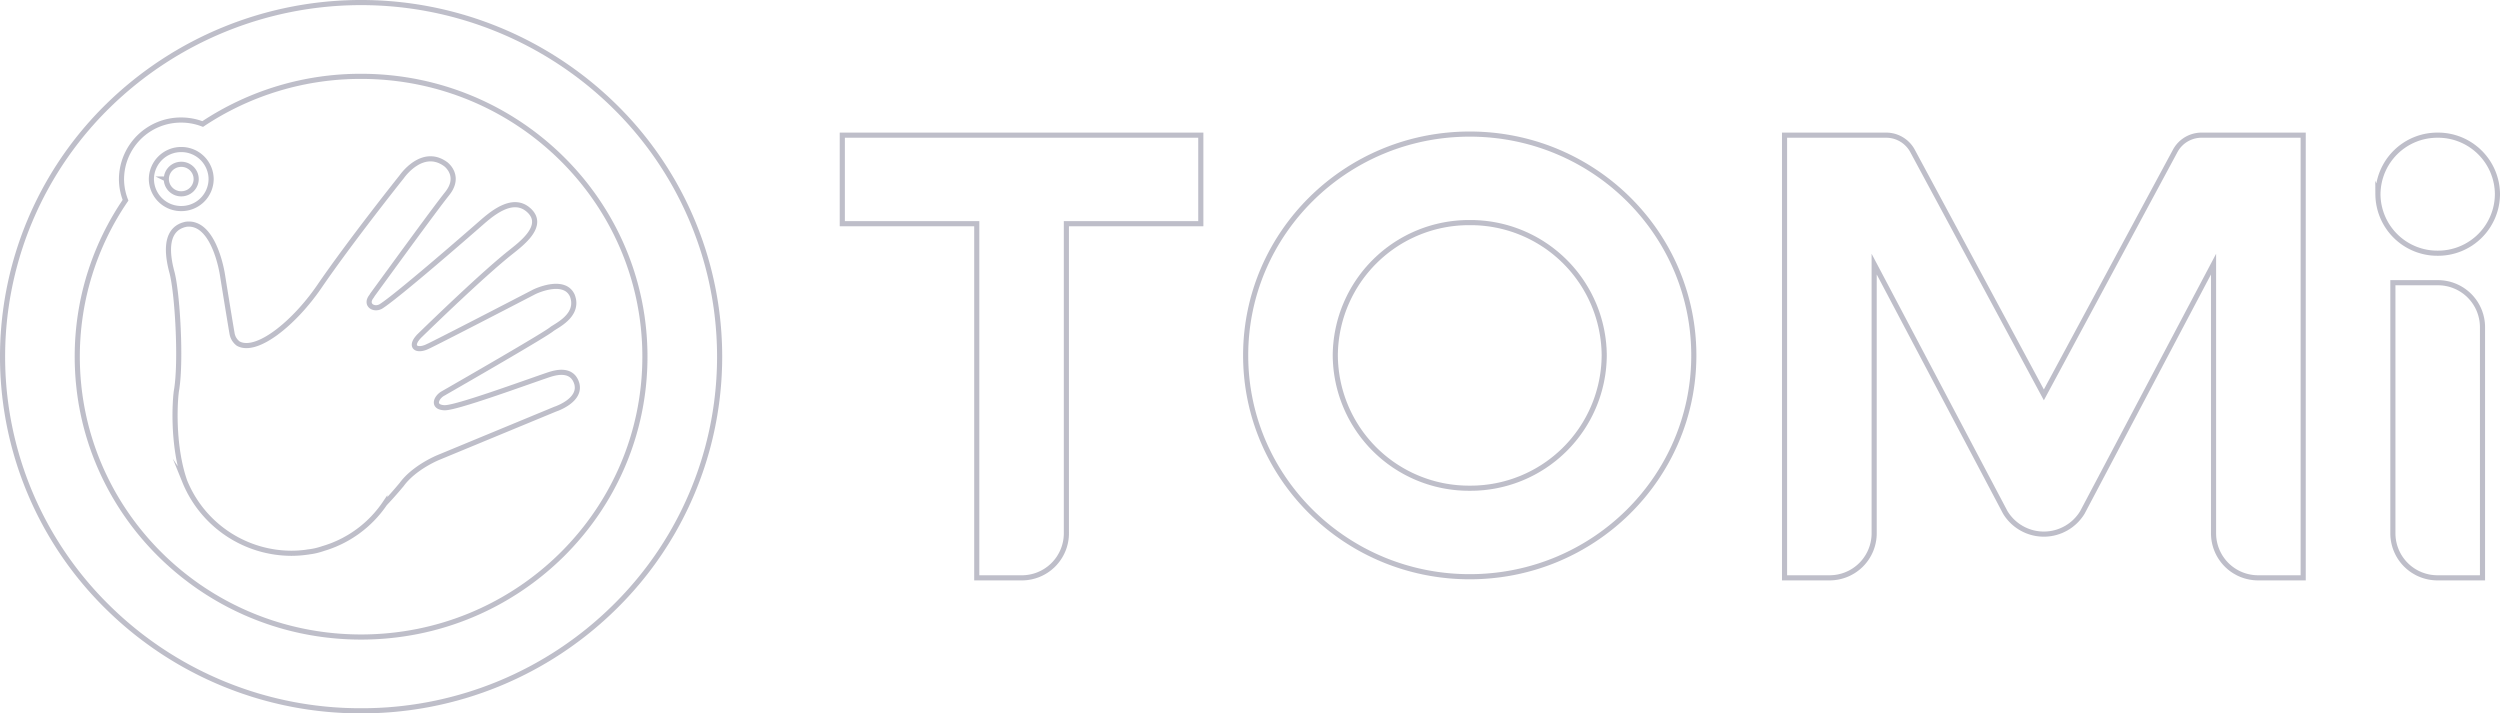 <svg xmlns="http://www.w3.org/2000/svg" width="487.128" height="139" viewBox="0 0 487.128 139">
  <path id="Union_56" data-name="Union 56" d="M10288.46-6327.209a68.4,68.4,0,0,1,0-97.58,70.477,70.477,0,0,1,98.8,0,68.4,68.4,0,0,1,0,97.58,70.092,70.092,0,0,1-49.4,20.21A70.09,70.09,0,0,1,10288.46-6327.209Zm2.713-83.4a11.321,11.321,0,0,0,.788,4.126,53.911,53.911,0,0,0-9.406,30.482c0,30.171,24.76,54.626,55.3,54.626s55.307-24.455,55.307-54.626-24.763-54.621-55.307-54.621a55.507,55.507,0,0,0-30.859,9.29,11.742,11.742,0,0,0-4.181-.777A11.574,11.574,0,0,0,10291.173-6410.609Zm451.313,77.7a8.679,8.679,0,0,1-8.731-8.628v-48.875h8.731a8.68,8.68,0,0,1,8.733,8.625v48.878Zm-34.943,0a8.681,8.681,0,0,1-8.731-8.628v-52.5l-25.553,48.378a8.788,8.788,0,0,1-15.03,0l-25.546-48.378v52.5a8.68,8.68,0,0,1-8.733,8.628h-8.729v-86.252h19.786a5.838,5.838,0,0,1,5.142,3.05l25.6,47.555,25.6-47.555a5.837,5.837,0,0,1,5.142-3.05h19.788v86.252Zm-249.719,0v-69h-26.2v-17.249h69.856v17.249h-26.193v60.375a8.682,8.682,0,0,1-8.733,8.628Zm52.395-43.339c0-23.818,19.549-43.124,43.663-43.124s43.661,19.305,43.661,43.124-19.546,43.126-43.661,43.126S10510.218-6352.431,10510.218-6376.251Zm17.465,0a26.04,26.04,0,0,0,26.2,25.877,26.039,26.039,0,0,0,26.2-25.877,26.041,26.041,0,0,0-26.2-25.875A26.042,26.042,0,0,0,10527.683-6376.251Zm-224.192,24.517c-2.488-7.117-1.916-16.086-1.562-17.929.9-5.784.135-18.6-.888-22.636-.61-2.272-2.135-8.523,2.723-9.506,5.522-.715,7.074,9.813,7.074,9.813s1.333,8.318,1.873,11.452a3.109,3.109,0,0,0,1.2,1.986c3.581,1.983,10.882-3.957,15.745-11.022,6.283-9.176,16.146-21.519,16.146-21.519s3.959-5.757,8.542-2.416c0,0,3.09,2.256.265,5.765-2.424,3.02-12,16.224-14.548,19.7a2.61,2.61,0,0,1-.256.4c-1.177,1.619.642,2.664,1.991,1.8,3.2-2.054,16.458-13.579,19.716-16.439,2.278-1.978,6.135-5,9.1-2.191,3.182,3.006-1.59,6.51-3.714,8.208-5.406,4.313-15,13.619-17.549,16.088-2.254,2.191-.747,3.268,1.469,2.2.086-.054.207-.092.32-.148,4.737-2.343,20.5-10.523,20.5-10.523s5.741-2.793,7.366.718c1.486,3.779-2.961,5.811-3.957,6.537-1.042.966-17.7,10.542-21.313,12.617-1.23.724-2.089,2.626.389,2.724,2.245.073,15.381-4.758,20.221-6.4,1.082-.351,4.639-1.552,5.567,1.771.815,3.273-4.219,4.9-4.219,4.9l-22.644,9.368s-4.771,1.886-7.279,5.314c-1.142,1.374-2.234,2.6-3.29,3.714a22.061,22.061,0,0,1-12.062,8.785,12.86,12.86,0,0,1-2.931.656c-.084.013-.162.035-.243.046a22.129,22.129,0,0,1-3,.205A22.5,22.5,0,0,1,10303.49-6351.734Zm427.352-55.93a11.574,11.574,0,0,1,11.644-11.5,11.571,11.571,0,0,1,11.643,11.5,11.571,11.571,0,0,1-11.643,11.5A11.574,11.574,0,0,1,10730.842-6407.665Zm-428.037,2.8a5.792,5.792,0,0,1-5.808-5.765,5.8,5.8,0,0,1,5.84-5.735,5.8,5.8,0,0,1,5.8,5.768,5.789,5.789,0,0,1-5.821,5.732Zm-2.9-5.757a2.9,2.9,0,0,0,2.9,2.885,2.9,2.9,0,0,0,2.92-2.869,2.892,2.892,0,0,0-2.9-2.882h-.011A2.9,2.9,0,0,0,10299.909-6410.617Z" transform="translate(-10267.5 6445.499)" fill="none" stroke="#4b4b6a" stroke-miterlimit="10" stroke-width="1" opacity="0.363"/>
</svg>
